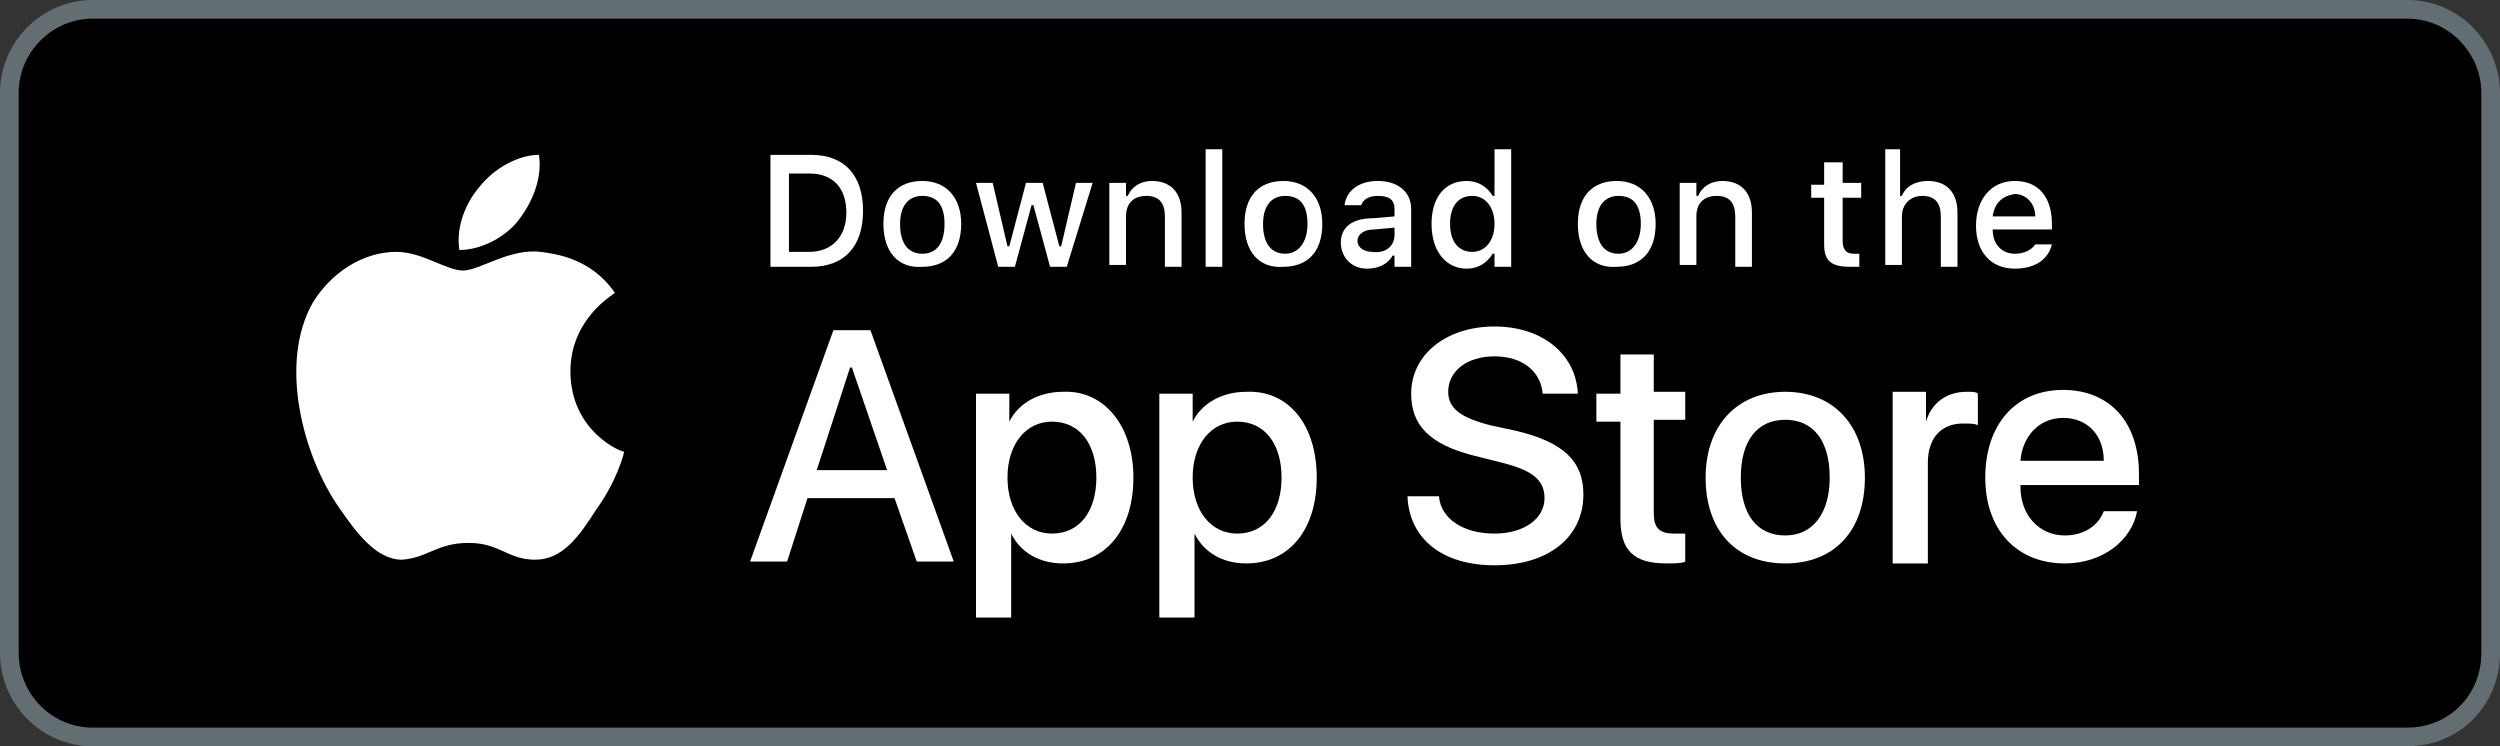 <svg width="134" height="40" viewBox="0 0 134 40" fill="none" xmlns="http://www.w3.org/2000/svg">
<rect x="0" y="0" width="134" height="40" fill="#333333" stroke="none"/>
<path d="M129.037 39.5H4.963C2.47 39.5 0.5 37.434 0.5 35V5C0.5 2.479 2.556 0.5 4.963 0.5H129.037C131.53 0.5 133.5 2.566 133.5 5V35C133.5 37.527 131.537 39.5 129.037 39.5Z" fill="black" stroke="#636E72"/>
<path d="M30.575 19.9C30.575 17.1 32.858 15.8 32.958 15.7C31.667 13.8 29.682 13.6 28.987 13.5C27.3 13.3 25.712 14.5 24.818 14.5C23.925 14.5 22.635 13.5 21.245 13.5C19.458 13.5 17.771 14.6 16.778 16.2C14.893 19.5 16.282 24.5 18.168 27.2C19.061 28.5 20.153 30 21.543 30C22.933 29.9 23.429 29.1 25.116 29.1C26.804 29.1 27.201 30 28.689 30C30.178 30 31.072 28.7 31.965 27.3C33.057 25.8 33.454 24.3 33.454 24.2C33.454 24.3 30.575 23.2 30.575 19.9Z" fill="white"/>
<path d="M27.796 11.8C28.491 10.9 29.086 9.6 28.888 8.3C27.796 8.3 26.506 9 25.712 10C25.017 10.8 24.421 12.1 24.62 13.4C25.811 13.4 27.101 12.7 27.796 11.8Z" fill="white"/>
<path d="M47.946 26.7H43.281L42.189 30.1H40.204L44.67 17.7H46.656L51.122 30.1H49.137L47.946 26.7ZM43.777 25.2H47.549L45.663 19.7H45.564L43.777 25.2Z" fill="white"/>
<path d="M60.751 25.6C60.751 28.4 59.262 30.2 56.979 30.2C55.688 30.2 54.696 29.6 54.199 28.6V33.1H52.313V21.1H54.1V22.6C54.596 21.6 55.688 21 56.979 21C59.162 20.9 60.751 22.8 60.751 25.6ZM58.765 25.6C58.765 23.8 57.872 22.6 56.383 22.6C54.993 22.6 54.001 23.8 54.001 25.6C54.001 27.4 54.993 28.6 56.383 28.6C57.872 28.6 58.765 27.4 58.765 25.6Z" fill="white"/>
<path d="M70.577 25.6C70.577 28.4 69.088 30.2 66.805 30.2C65.515 30.2 64.522 29.6 64.026 28.6V33.1H62.14V21.1H63.927V22.6C64.423 21.6 65.515 21 66.805 21C69.088 20.9 70.577 22.8 70.577 25.6ZM68.691 25.6C68.691 23.8 67.798 22.6 66.309 22.6C64.919 22.6 63.927 23.8 63.927 25.6C63.927 27.4 64.919 28.6 66.309 28.6C67.798 28.6 68.691 27.4 68.691 25.6Z" fill="white"/>
<path d="M77.128 26.6C77.227 27.8 78.418 28.6 80.106 28.6C81.694 28.6 82.786 27.8 82.786 26.7C82.786 25.7 82.091 25.2 80.503 24.8L78.915 24.4C76.632 23.8 75.639 22.8 75.639 21.1C75.639 19 77.525 17.5 80.106 17.5C82.686 17.5 84.473 19 84.572 21.1H82.686C82.587 19.9 81.594 19.1 80.106 19.1C78.617 19.1 77.624 19.9 77.624 21C77.624 21.9 78.319 22.4 79.907 22.8L81.297 23.1C83.778 23.7 84.87 24.7 84.87 26.5C84.87 28.8 82.984 30.3 80.106 30.3C77.326 30.3 75.54 28.9 75.44 26.6H77.128Z" fill="white"/>
<path d="M88.642 18.9V21H90.329V22.5H88.642V27.5C88.642 28.3 88.94 28.6 89.734 28.6C89.932 28.6 90.23 28.6 90.329 28.6V30.1C90.131 30.2 89.734 30.2 89.337 30.2C87.55 30.2 86.855 29.5 86.855 27.8V22.6H85.565V21.1H86.855V19H88.642V18.9Z" fill="white"/>
<path d="M91.421 25.6C91.421 22.8 93.109 21 95.689 21C98.27 21 99.958 22.8 99.958 25.6C99.958 28.5 98.27 30.2 95.689 30.2C93.01 30.2 91.421 28.4 91.421 25.6ZM98.072 25.6C98.072 23.6 97.178 22.5 95.689 22.5C94.201 22.5 93.307 23.6 93.307 25.6C93.307 27.6 94.201 28.7 95.689 28.7C97.178 28.7 98.072 27.5 98.072 25.6Z" fill="white"/>
<path d="M101.447 21H103.233V22.6C103.531 21.6 104.325 21 105.417 21C105.715 21 105.913 21 106.013 21.1V22.8C105.913 22.7 105.516 22.7 105.219 22.7C104.028 22.7 103.333 23.5 103.333 24.8V30.2H101.447V21Z" fill="white"/>
<path d="M114.549 27.4C114.251 29 112.663 30.2 110.678 30.2C108.097 30.2 106.41 28.4 106.41 25.6C106.41 22.8 107.998 20.9 110.579 20.9C113.06 20.9 114.648 22.6 114.648 25.4V26H108.296V26.1C108.296 27.6 109.288 28.7 110.678 28.7C111.67 28.7 112.464 28.2 112.762 27.4H114.549ZM108.296 24.7H112.762C112.762 23.3 111.869 22.4 110.579 22.4C109.288 22.4 108.395 23.4 108.296 24.7Z" fill="white"/>
<path d="M43.48 8.3C45.266 8.3 46.259 9.4 46.259 11.3C46.259 13.2 45.266 14.3 43.48 14.3H41.296V8.3H43.48ZM42.288 13.5H43.38C44.572 13.5 45.365 12.7 45.365 11.4C45.365 10.1 44.671 9.3 43.38 9.3H42.288V13.5Z" fill="white"/>
<path d="M47.351 12C47.351 10.5 48.145 9.7 49.435 9.7C50.725 9.7 51.52 10.6 51.52 12C51.52 13.5 50.725 14.3 49.435 14.3C48.145 14.4 47.351 13.5 47.351 12ZM50.626 12C50.626 11 50.229 10.5 49.435 10.5C48.641 10.5 48.244 11.1 48.244 12C48.244 13 48.641 13.6 49.435 13.6C50.229 13.6 50.626 13 50.626 12Z" fill="white"/>
<path d="M57.177 14.3H56.284L55.391 11H55.291L54.398 14.3H53.505L52.313 9.8H53.207L54.001 13.2H54.1L54.993 9.8H55.887L56.78 13.2H56.879L57.673 9.8H58.567L57.177 14.3Z" fill="white"/>
<path d="M59.46 9.8H60.354V10.5H60.453C60.652 10 61.148 9.7 61.743 9.7C62.736 9.7 63.332 10.3 63.332 11.4V14.3H62.438V11.6C62.438 10.9 62.14 10.5 61.446 10.5C60.751 10.5 60.354 10.9 60.354 11.6V14.2H59.46V9.8Z" fill="white"/>
<path d="M64.622 8H65.515V14.3H64.622V8Z" fill="white"/>
<path d="M66.706 12C66.706 10.5 67.5 9.7 68.79 9.7C70.081 9.7 70.875 10.6 70.875 12C70.875 13.5 70.081 14.3 68.79 14.3C67.5 14.4 66.706 13.5 66.706 12ZM70.081 12C70.081 11 69.684 10.5 68.89 10.5C68.096 10.5 67.699 11.1 67.699 12C67.699 13 68.096 13.6 68.89 13.6C69.585 13.6 70.081 13 70.081 12Z" fill="white"/>
<path d="M71.868 13C71.868 12.2 72.463 11.7 73.555 11.7L74.746 11.6V11.2C74.746 10.7 74.448 10.5 73.853 10.5C73.357 10.5 73.059 10.7 72.96 11H72.066C72.165 10.2 72.86 9.7 73.853 9.7C74.945 9.7 75.639 10.3 75.639 11.2V14.3H74.746V13.7H74.647C74.349 14.2 73.853 14.4 73.257 14.4C72.463 14.4 71.868 13.8 71.868 13ZM74.746 12.6V12.2L73.654 12.3C73.059 12.3 72.761 12.6 72.761 12.9C72.761 13.3 73.158 13.5 73.555 13.5C74.25 13.6 74.746 13.2 74.746 12.6Z" fill="white"/>
<path d="M76.731 12C76.731 10.6 77.426 9.7 78.617 9.7C79.213 9.7 79.709 10 80.007 10.5H80.106V8H81V14.3H80.106V13.6H80.007C79.709 14.1 79.213 14.4 78.617 14.4C77.525 14.4 76.731 13.5 76.731 12ZM77.724 12C77.724 13 78.22 13.5 78.915 13.5C79.61 13.5 80.106 12.9 80.106 12C80.106 11.1 79.61 10.5 78.915 10.5C78.121 10.5 77.724 11.1 77.724 12Z" fill="white"/>
<path d="M84.573 12C84.573 10.5 85.367 9.7 86.657 9.7C87.948 9.7 88.742 10.6 88.742 12C88.742 13.5 87.948 14.3 86.657 14.3C85.367 14.4 84.573 13.5 84.573 12ZM87.948 12C87.948 11 87.55 10.5 86.757 10.5C85.962 10.5 85.565 11.1 85.565 12C85.565 13 85.962 13.6 86.757 13.6C87.451 13.6 87.948 13 87.948 12Z" fill="white"/>
<path d="M90.032 9.8H90.926V10.5H91.025C91.223 10 91.72 9.7 92.315 9.7C93.308 9.7 93.903 10.3 93.903 11.4V14.3H93.01V11.6C93.01 10.9 92.712 10.5 92.017 10.5C91.323 10.5 90.926 10.9 90.926 11.6V14.2H90.032V9.8Z" fill="white"/>
<path d="M98.767 8.7V9.8H99.76V10.6H98.767V12.9C98.767 13.4 98.966 13.6 99.362 13.6C99.462 13.6 99.561 13.6 99.66 13.6V14.3C99.561 14.3 99.362 14.3 99.164 14.3C98.171 14.3 97.774 14 97.774 13.1V10.6H97.08V9.9H97.774V8.7H98.767Z" fill="white"/>
<path d="M100.951 8H101.844V10.5H101.943C102.142 10 102.638 9.7 103.333 9.7C104.325 9.7 104.921 10.3 104.921 11.4V14.3H104.028V11.6C104.028 10.9 103.73 10.5 103.035 10.5C102.34 10.5 101.943 11 101.943 11.6V14.2H101.05V8H100.951Z" fill="white"/>
<path d="M109.983 13.1C109.785 13.9 109.09 14.4 107.998 14.4C106.708 14.4 105.914 13.5 105.914 12.1C105.914 10.7 106.708 9.7 107.998 9.7C109.288 9.7 109.983 10.6 109.983 12V12.3H106.807C106.807 13.1 107.303 13.6 107.998 13.6C108.494 13.6 108.891 13.4 109.09 13.1H109.983ZM106.807 11.6H109.09C109.09 10.9 108.594 10.4 107.998 10.4C107.303 10.5 106.906 10.9 106.807 11.6Z" fill="white"/>
</svg>
